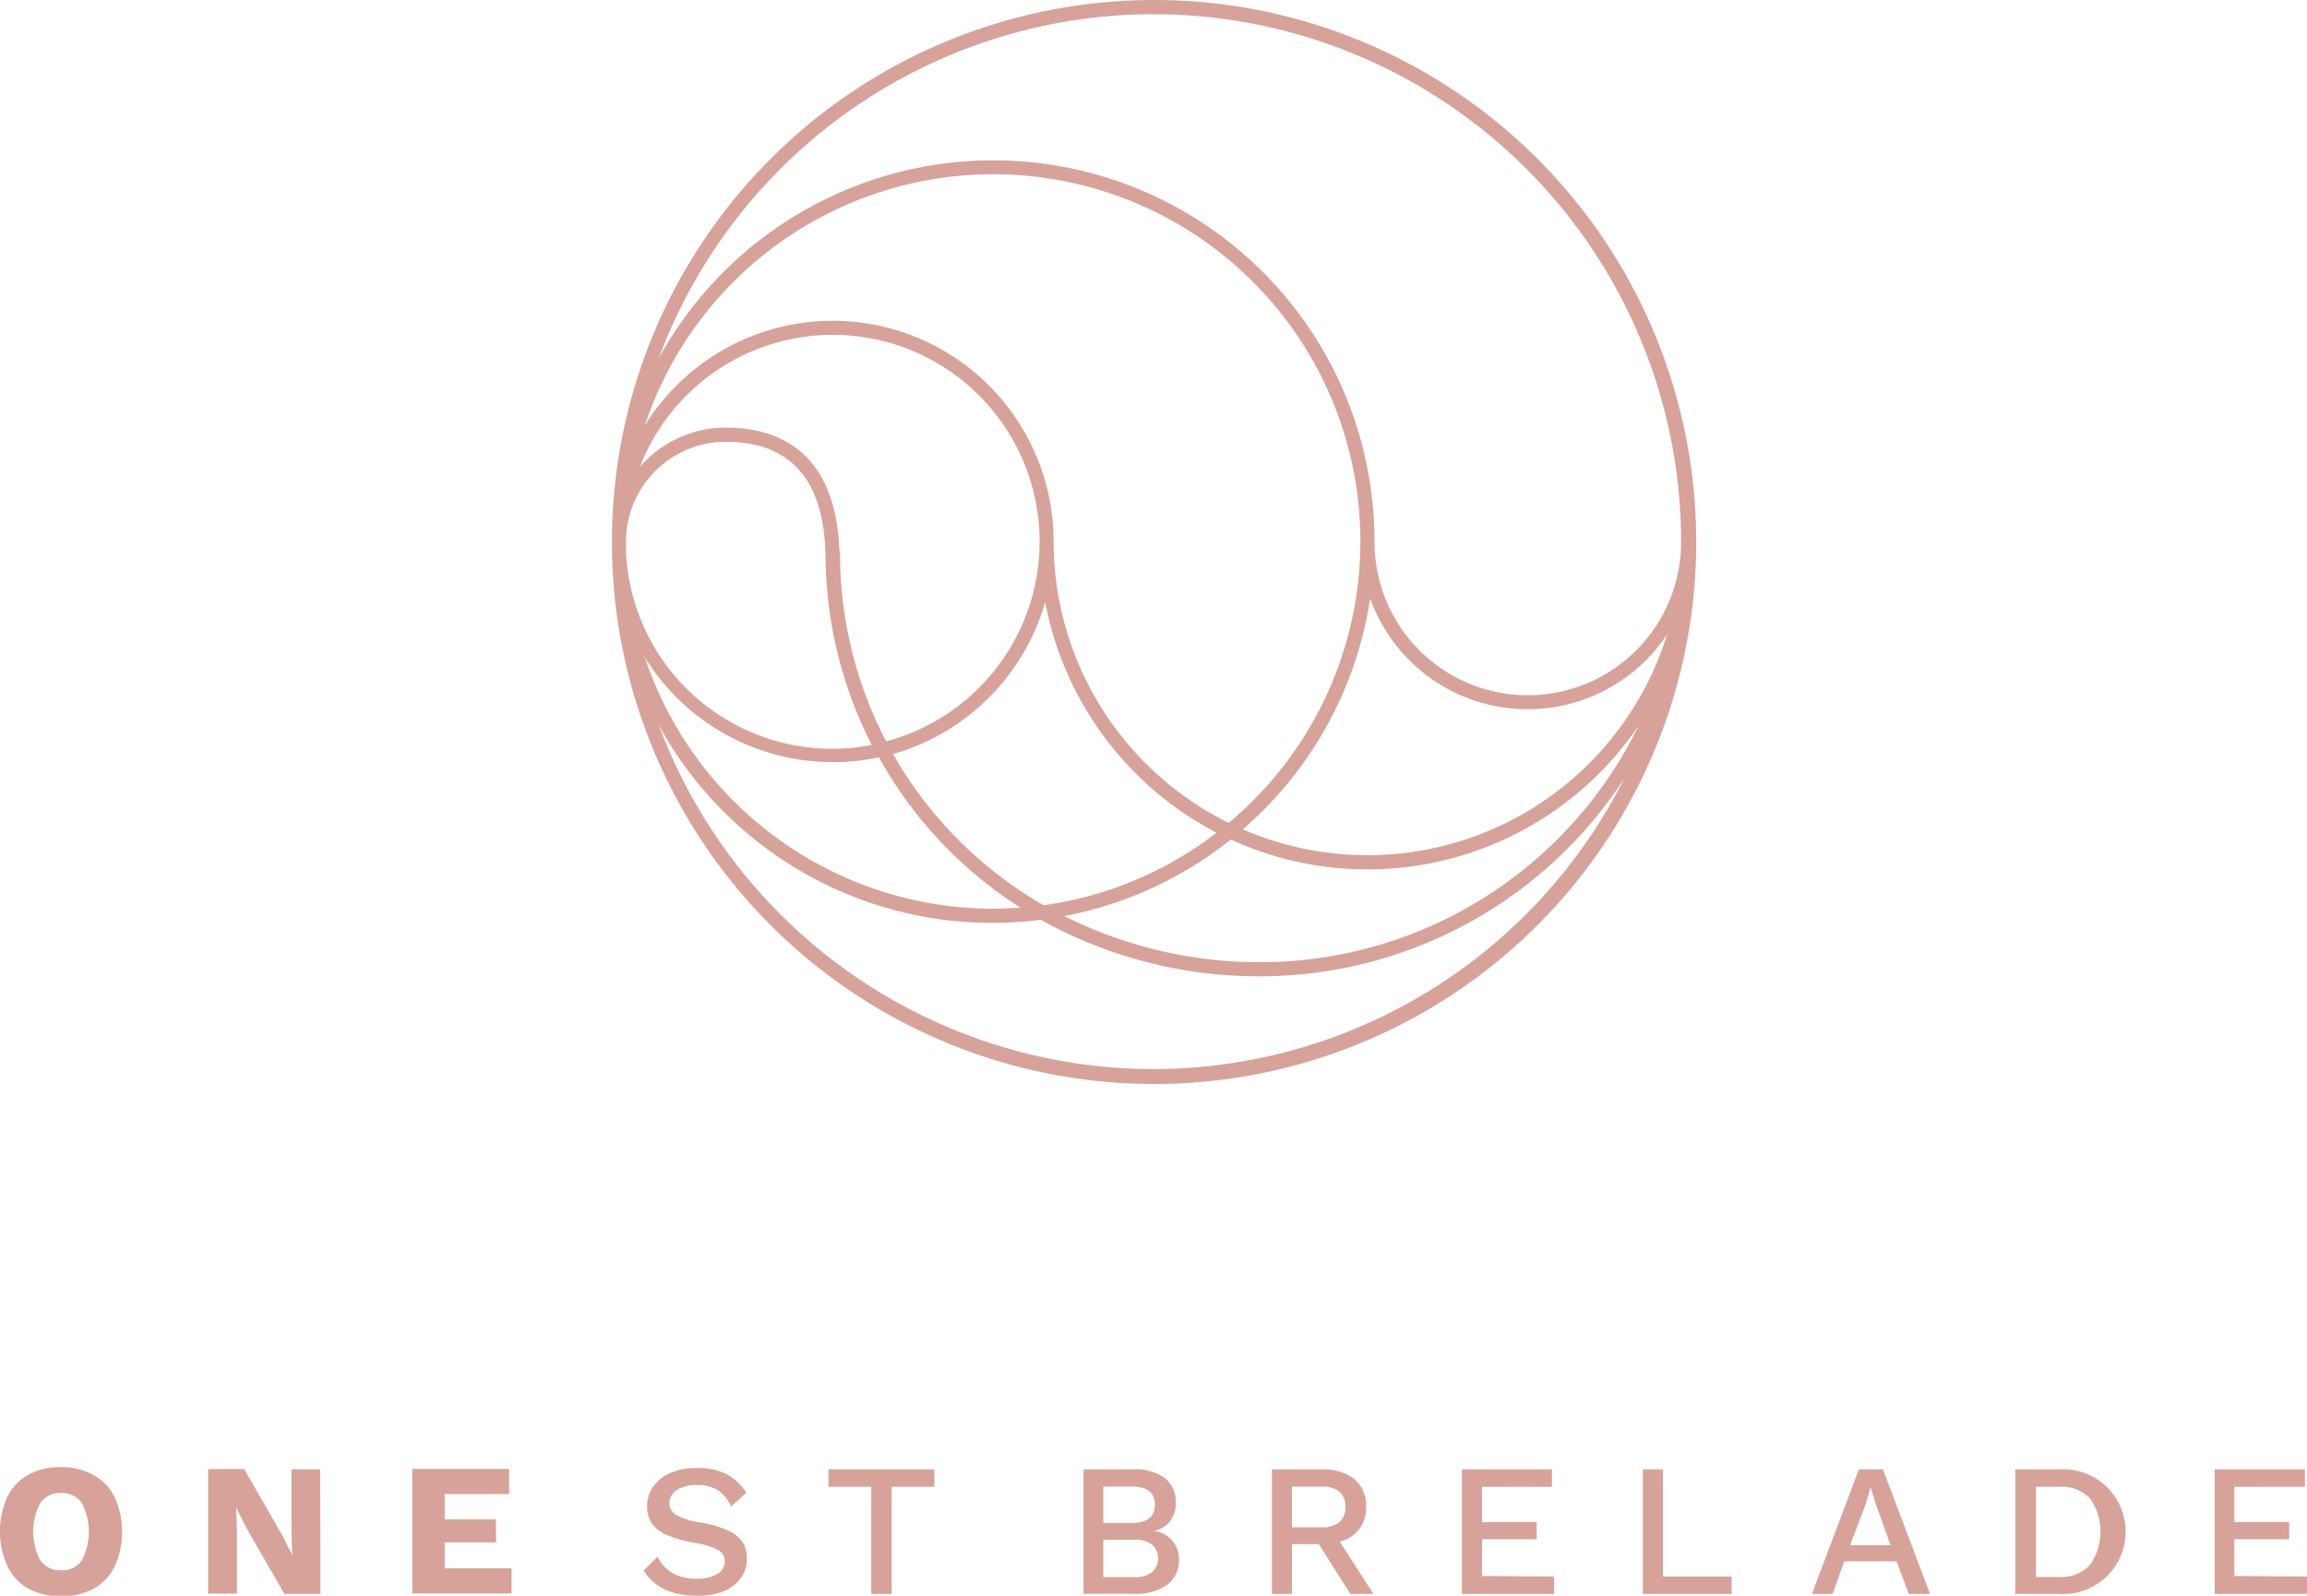 <svg xmlns="http://www.w3.org/2000/svg" viewBox="0 0 200 138.38"><defs><style>.cls-1{fill:#d7a299;}</style></defs><title>Asset 1</title><g id="Layer_2" data-name="Layer 2"><g id="Layer_1-2" data-name="Layer 1"><path class="cls-1" d="M100,0A47,47,0,0,0,53.06,46q0,.5,0,1c0,.33,0,.66,0,1A47,47,0,1,0,100,0Zm0,1.23A45.79,45.79,0,0,1,145.74,47a13.29,13.29,0,0,1-26.58,0A33.06,33.06,0,0,0,57.1,31.09,45.82,45.82,0,0,1,100,1.23ZM77.42,65.39A19.22,19.22,0,0,0,90.61,52.21a28.54,28.54,0,0,0,14.86,20,31.61,31.61,0,0,1-15,6.29A35.26,35.26,0,0,1,77.42,65.39Zm11,13.32c-.79.05-1.58.09-2.38.09A31.87,31.87,0,0,1,55.9,57a19.16,19.16,0,0,0,16.29,9.09,18.76,18.76,0,0,0,4-.42A36.4,36.4,0,0,0,88.47,78.71ZM72.77,47.79c-.31-8.8-5.48-10.71-9.85-10.71a9.84,9.84,0,0,0-7.44,3.4A17.93,17.93,0,1,1,76.82,64.29a35.43,35.43,0,0,1-4-16.5Zm46,4.06A14.5,14.5,0,0,0,144.53,55a27.2,27.2,0,0,1-36.79,16.92A33,33,0,0,0,118.79,51.85ZM106.52,71.36A27.24,27.24,0,0,1,91.34,47,19.15,19.15,0,0,0,55.9,36.9a31.83,31.83,0,1,1,50.62,34.46Zm.18,1.44a28.39,28.39,0,0,0,35.37-9.9,36.52,36.52,0,0,1-32.8,20.54,37.67,37.67,0,0,1-17-4A33,33,0,0,0,106.7,72.8ZM62.92,38.31c5.74,0,8.65,3.46,8.65,10.29h0a36.68,36.68,0,0,0,4,16,17.9,17.9,0,0,1-21.3-16.68c0-.31,0-.61,0-.92A8.66,8.66,0,0,1,62.92,38.31ZM100,92.71A45.83,45.83,0,0,1,57.1,62.85,32.93,32.93,0,0,0,90.23,79.76a38.76,38.76,0,0,0,19,4.9,37.67,37.67,0,0,0,31.56-17.12A45.77,45.77,0,0,1,100,92.71Z"/><path class="cls-1" d="M8.12,127.92a4.39,4.39,0,0,1,1.82,1.92,7.26,7.26,0,0,1,0,6,4.39,4.39,0,0,1-1.82,1.92,5.71,5.71,0,0,1-2.82.66,5.75,5.75,0,0,1-2.83-.66A4.36,4.36,0,0,1,.64,135.8a7.26,7.26,0,0,1,0-6,4.36,4.36,0,0,1,1.83-1.92,5.75,5.75,0,0,1,2.83-.66A5.71,5.71,0,0,1,8.12,127.92Zm-4.62,2.4a5.35,5.35,0,0,0,0,5,2.07,2.07,0,0,0,1.8.85,2.07,2.07,0,0,0,1.79-.85,5.43,5.43,0,0,0,0-5,2.07,2.07,0,0,0-1.79-.85A2.07,2.07,0,0,0,3.5,130.32Z"/><path class="cls-1" d="M27.78,138.22H24.65l-3.35-5.84-.82-1.64h0l.06,2v5.45H18.05v-10.8h3.12l3.35,5.84.82,1.64h0l-.07-2v-5.45h2.49Z"/><path class="cls-1" d="M44.35,136v2.18H35.74v-10.8h8.4v2.18H38.55v2.19H43v2H38.55V136Z"/><path class="cls-1" d="M62.92,127.8a4.59,4.59,0,0,1,1.78,1.65l-1.33,1.19a3.26,3.26,0,0,0-1.14-1.42,3.39,3.39,0,0,0-1.83-.44,2.92,2.92,0,0,0-1.75.45,1.35,1.35,0,0,0-.62,1.15,1.17,1.17,0,0,0,.6,1,6.26,6.26,0,0,0,2.16.66,9.66,9.66,0,0,1,2.31.67,3,3,0,0,1,1.26,1,2.65,2.65,0,0,1,.39,1.48,2.69,2.69,0,0,1-.54,1.67A3.47,3.47,0,0,1,62.7,138a6.24,6.24,0,0,1-2.25.38q-3.29,0-4.65-2.19L57,135a3.38,3.38,0,0,0,1.35,1.44,4.12,4.12,0,0,0,2,.46,3.48,3.48,0,0,0,1.82-.4,1.26,1.26,0,0,0,.67-1.14,1.08,1.08,0,0,0-.6-.95,6.68,6.68,0,0,0-2.09-.63,10.67,10.67,0,0,1-2.37-.69,3,3,0,0,1-1.28-1,2.62,2.62,0,0,1-.4-1.48,2.88,2.88,0,0,1,.51-1.66,3.38,3.38,0,0,1,1.46-1.2,5.34,5.34,0,0,1,2.23-.44A5.51,5.51,0,0,1,62.92,127.8Z"/><path class="cls-1" d="M81,128.93h-3.7v9.29H75.53v-9.29h-3.7v-1.51H81Z"/><path class="cls-1" d="M93.94,127.42h4.25a4.37,4.37,0,0,1,2.82.77,2.67,2.67,0,0,1,.92,2.19,2.43,2.43,0,0,1-.5,1.54,2.21,2.21,0,0,1-1.43.82h0a2.67,2.67,0,0,1,1.62.85,2.43,2.43,0,0,1,.59,1.62,2.61,2.61,0,0,1-1,2.2,4.68,4.68,0,0,1-2.92.8H93.94Zm4.12,4.65c1.37,0,2.06-.53,2.06-1.59s-.69-1.58-2.06-1.58H95.65v3.17Zm.28,4.69a2.4,2.4,0,0,0,1.53-.42,1.62,1.62,0,0,0,0-2.4,2.4,2.4,0,0,0-1.53-.42H95.65v3.24Z"/><path class="cls-1" d="M114.33,133.9H112v4.32h-1.73v-10.8h4.4a4.16,4.16,0,0,1,2.76.86,2.94,2.94,0,0,1,1,2.38,3.07,3.07,0,0,1-.59,1.94,3.16,3.16,0,0,1-1.69,1.1l2.92,4.52h-2ZM112,132.44h2.52a2.45,2.45,0,0,0,1.59-.43,1.65,1.65,0,0,0,.52-1.33,1.67,1.67,0,0,0-.52-1.34,2.51,2.51,0,0,0-1.59-.43H112Z"/><path class="cls-1" d="M134.73,136.71v1.51h-8v-10.8h7.81v1.51h-6.06V132h4.74v1.47h-4.74v3.2Z"/><path class="cls-1" d="M150.12,136.71v1.51h-7.7v-10.8h1.75v9.29Z"/><path class="cls-1" d="M164.42,135.39h-4.54l-1,2.83h-1.8l4.07-10.8h2.09l4.08,10.8h-1.85ZM163.9,134l-1.24-3.46-.49-1.56h0l-.46,1.53L160.39,134Z"/><path class="cls-1" d="M182.52,128.83a5.41,5.41,0,0,1-4,9.39h-3.81v-10.8h3.81A5.35,5.35,0,0,1,182.52,128.83Zm-1.34,6.88a5,5,0,0,0,0-5.78,3.35,3.35,0,0,0-2.62-1H176.5v7.82h2.06A3.35,3.35,0,0,0,181.18,135.71Z"/><path class="cls-1" d="M200,136.71v1.51H192v-10.8h7.82v1.51H193.7V132h4.75v1.47H193.7v3.2Z"/></g></g></svg>